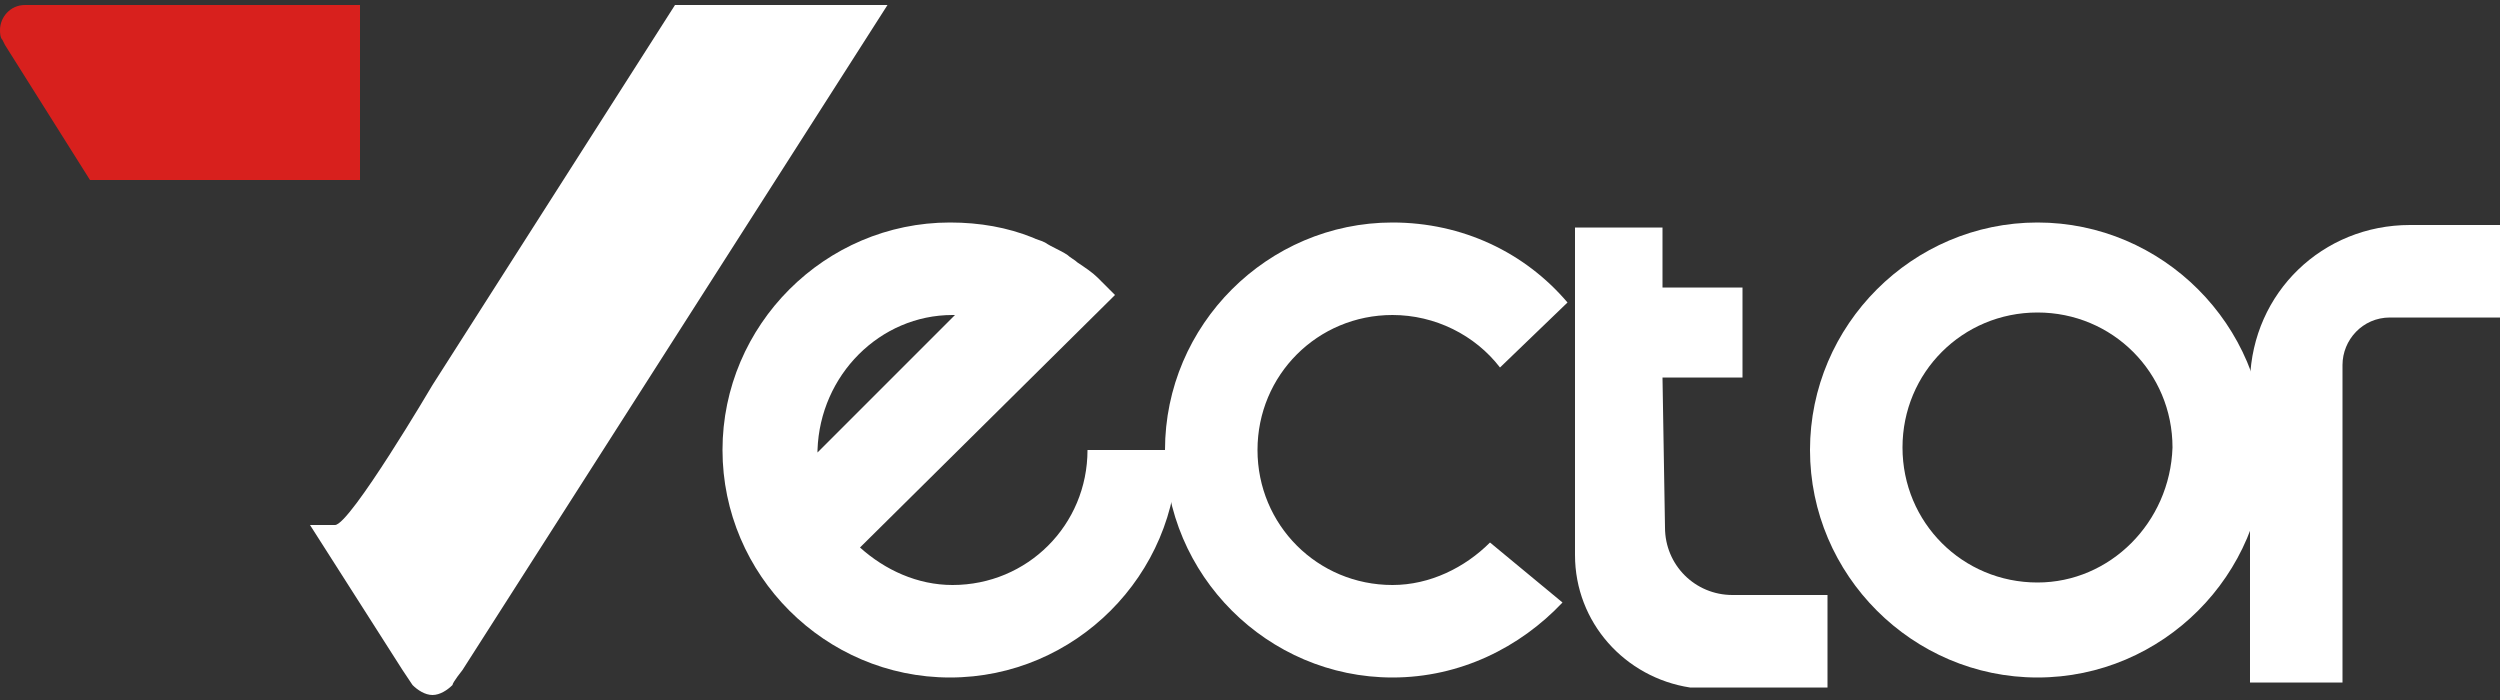 <?xml version="1.0" encoding="utf-8"?>
<!-- Generator: Adobe Illustrator 24.0.0, SVG Export Plug-In . SVG Version: 6.00 Build 0)  -->
<!DOCTYPE svg PUBLIC "-//W3C//DTD SVG 1.1//EN" "http://www.w3.org/Graphics/SVG/1.1/DTD/svg11.dtd">
<svg version="1.1" id="圖層_1" xmlns:x="http://ns.adobe.com/Extensibility/1.0/" xmlns:i="http://ns.adobe.com/AdobeIllustrator/10.0/" xmlns:graph="http://ns.adobe.com/Graphs/1.0/"
	 xmlns="http://www.w3.org/2000/svg" xmlns:xlink="http://www.w3.org/1999/xlink" x="0px" y="0px" width="100px" height="28px"
	 viewBox="0 0 100 28" style="enable-background:new 0 0 100 28;" xml:space="preserve">
<rect x="0" y="0" width="100" height="28" fill="#333333" stroke="none"/>
<style type="text/css">
	.st0{fill:#FFFFFF;}
	.st1{fill:#D8201D;}
</style>
<g>
	<path class="st0" d="M81.5,8.9c-5,0-9.1,4.1-9.1,9.1s4.1,9.1,9.1,9.1c5,0,9.1-4.1,9.1-9.1S86.5,8.9,81.5,8.9z M81.5,23.3
		c-3,0-5.4-2.4-5.4-5.4c0-3,2.4-5.4,5.4-5.4s5.4,2.4,5.4,5.4C86.8,20.9,84.4,23.3,81.5,23.3z"/>
	<path class="st0" d="M59.6,21.7c-1,1-2.4,1.7-3.9,1.7c-3,0-5.4-2.4-5.4-5.4c0-3,2.4-5.4,5.4-5.4c1.7,0,3.3,0.8,4.3,2.1l2.7-2.6
		c-1.7-2-4.2-3.2-7-3.2c-5,0-9.1,4.1-9.1,9.1s4.1,9.1,9.1,9.1c2.7,0,5.1-1.2,6.8-3L59.6,21.7z"/>
	<path class="st0" d="M43.5,18c0,3-2.4,5.4-5.4,5.4c-1.4,0-2.7-0.6-3.7-1.5l10.2-10.1c0,0-0.5-0.5-0.7-0.7c0,0,0,0,0,0
		c-0.2-0.2-0.5-0.4-0.8-0.6c0,0,0,0,0,0c-0.1-0.1-0.3-0.2-0.4-0.3c0,0,0,0,0,0c-0.3-0.2-0.6-0.3-0.9-0.5c0,0,0,0,0,0
		c-0.2-0.1-0.3-0.1-0.5-0.2c0,0,0,0,0,0h0c-1-0.4-2.1-0.6-3.3-0.6c-5,0-9.1,4.1-9.1,9.1s4.1,9.1,9.1,9.1s9.1-4.1,9.1-9.1H43.5z
		 M38.1,12.6c0,0,0.1,0,0.1,0l-5.5,5.5c0,0,0-0.1,0-0.1C32.8,15,35.2,12.6,38.1,12.6z"/>
	<path class="st0" d="M73.1,23.8h-0.4h-3.4c-1.5,0-2.7-1.2-2.7-2.7l-0.1-6h3.2v-3.6h-3.2V9.1h-3.5v13.1c0,2.7,2,4.9,4.6,5.3v0h0.1
		c0.2,0,0.4,0,0.7,0c0.2,0,0.4,0,0.7,0h4V23.8z"/>
	<path class="st0" d="M96.4,9c-3.5,0-6.3,2.7-6.4,6.2h0v12.1h3.7l0-12.7c0-1,0.8-1.9,1.9-1.9l4.4,0V9H96.4z"/>
	<path class="st0" d="M27,0.2l-9.7,15.2c0,0-3.3,5.6-3.9,5.6h-1l3.7,5.8c0,0,0.4,0.6,0.4,0.6c0.2,0.2,0.5,0.4,0.8,0.4
		c0.3,0,0.6-0.2,0.8-0.4c0-0.1,0.4-0.6,0.4-0.6L35.5,0.2H27z"/>
	<path class="st1" d="M1,0.2c-0.6,0-1,0.5-1,1c0,0.1,0,0.3,0.1,0.4c0,0,0.1,0.2,0.1,0.2l3.4,5.4h10.8v-7H1z"/>
</g>
</svg>
